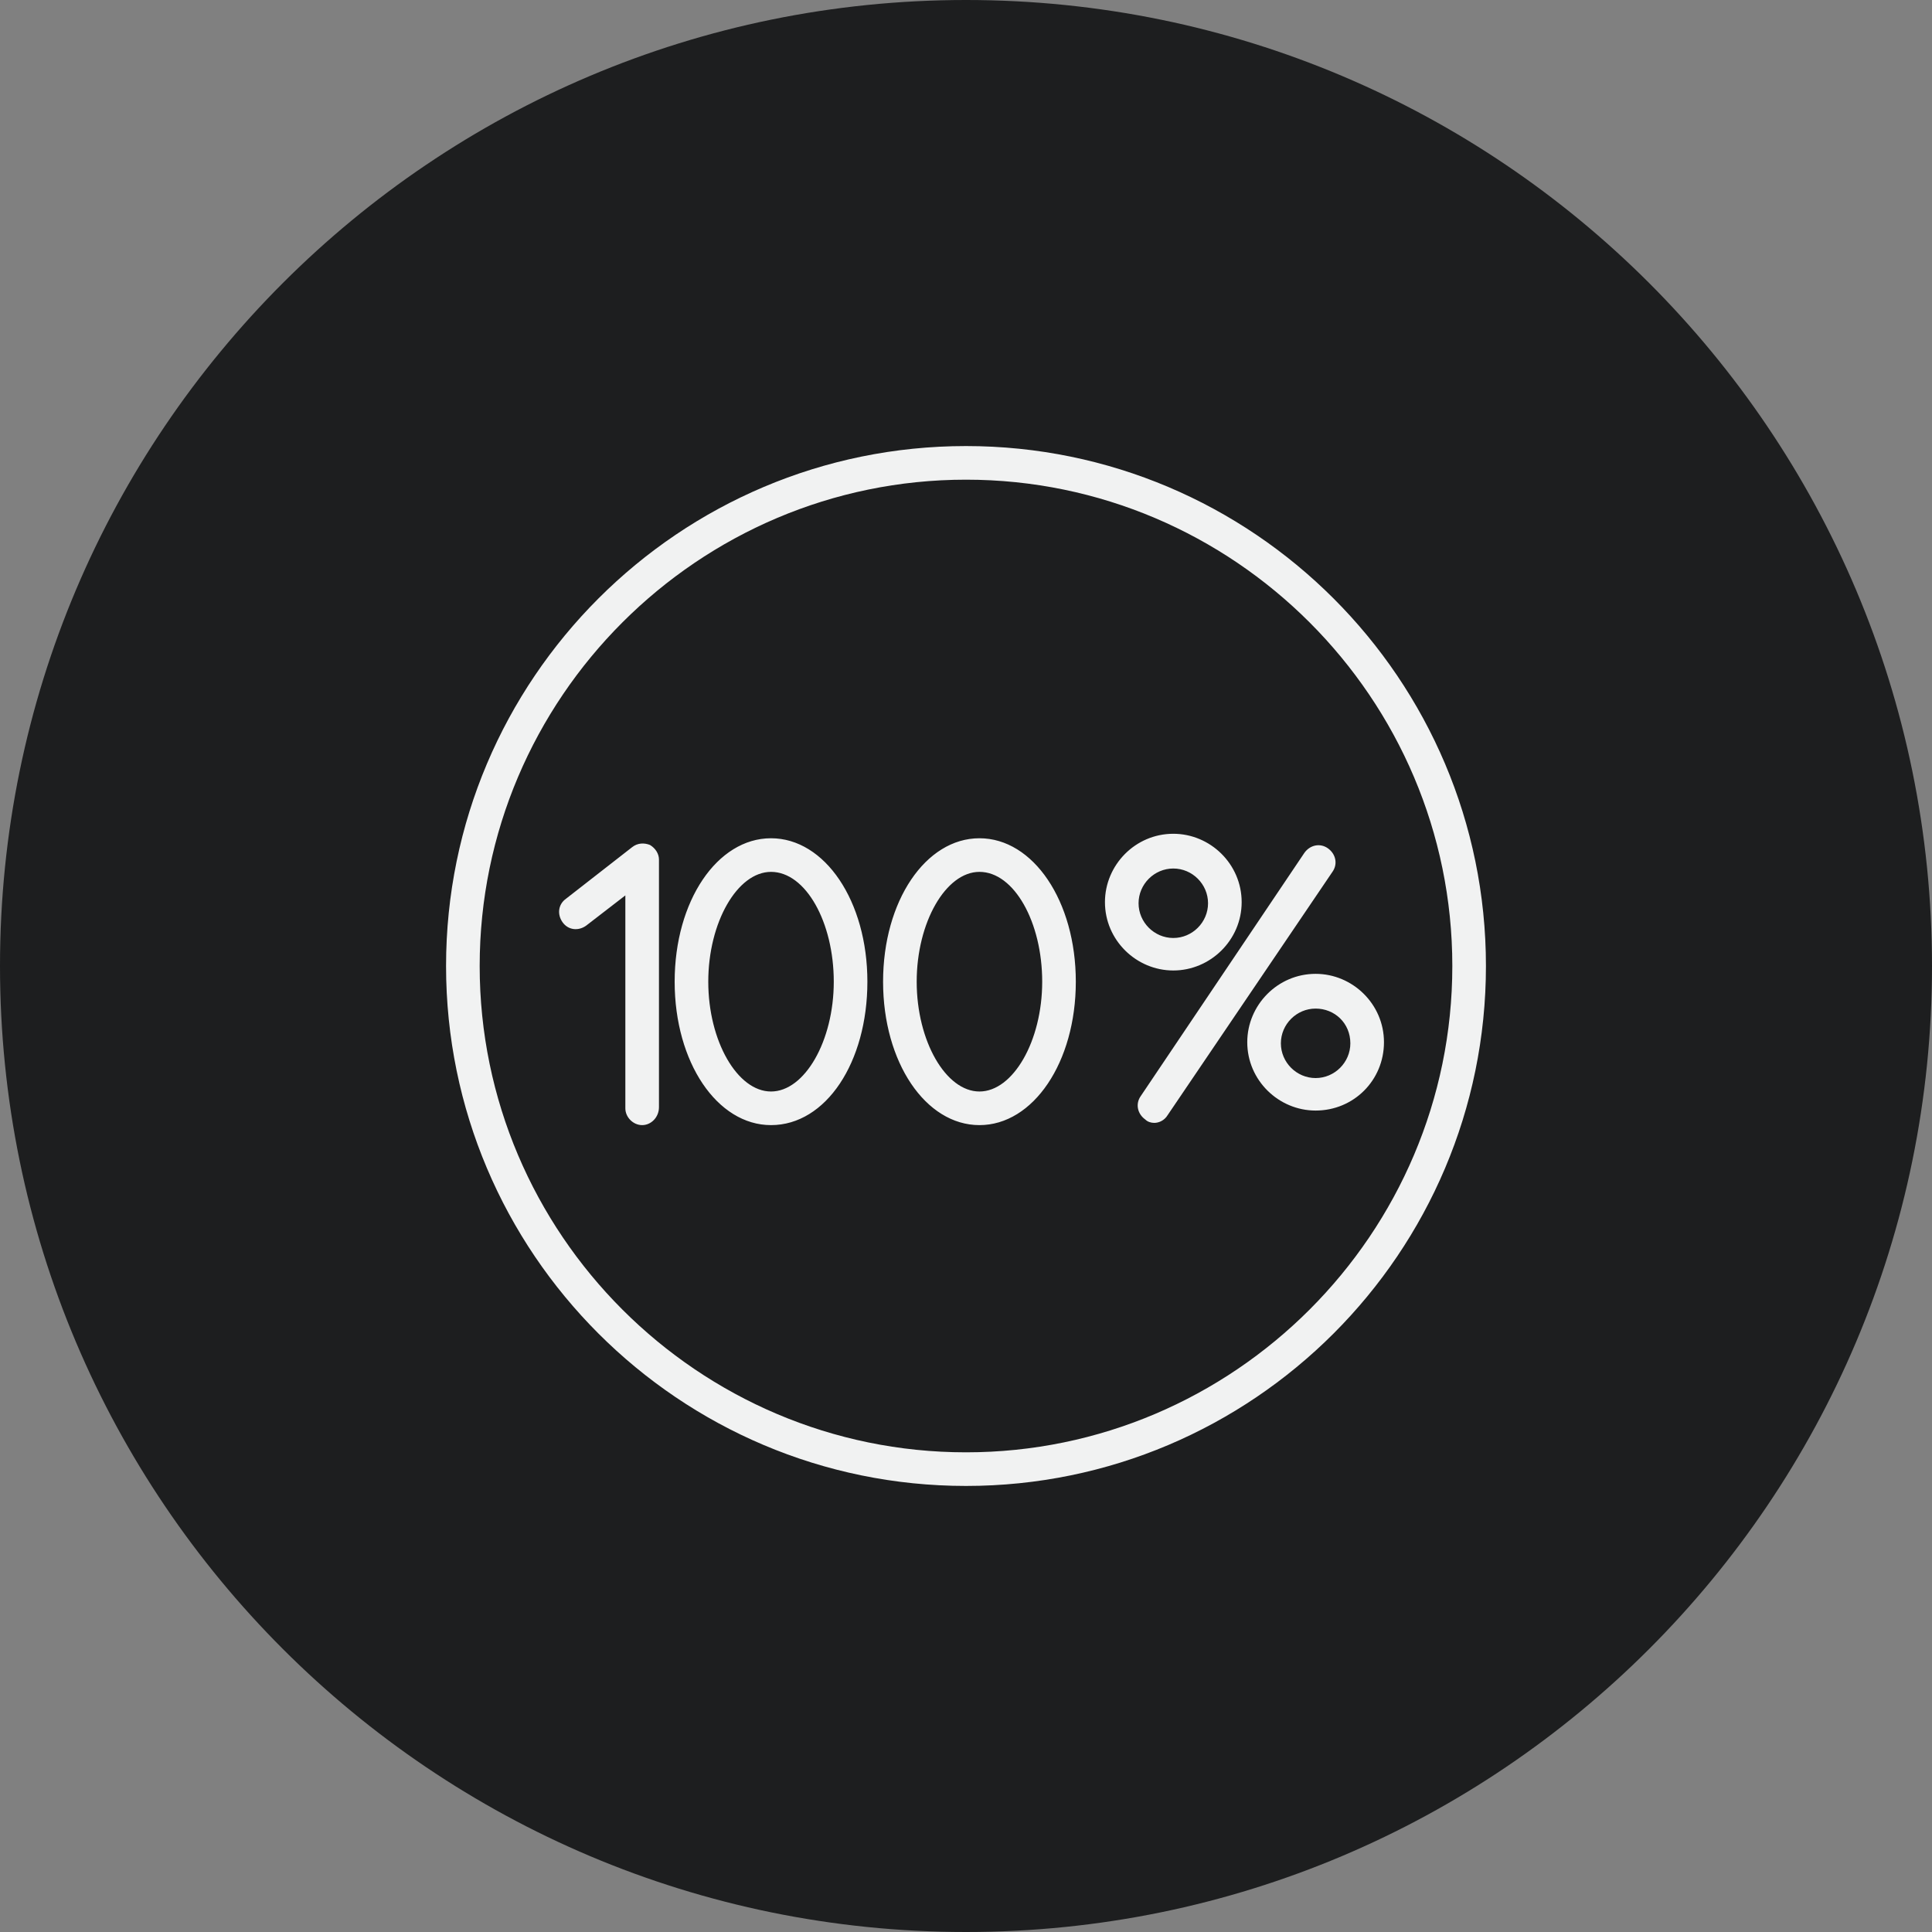 <?xml version="1.0" encoding="UTF-8"?> <svg xmlns="http://www.w3.org/2000/svg" viewBox="0 0 100.00 100.00" data-guides="{&quot;vertical&quot;:[],&quot;horizontal&quot;:[]}"><rect x="0" y="0" width="100.00" height="100.00" fill="#808080" stroke="none"/><defs></defs><path fill="#1d1e1f" stroke="none" fill-opacity="1" stroke-width="1" stroke-opacity="1" color="rgb(51, 51, 51)" fill-rule="evenodd" x="0" y="0" width="100" height="100" rx="50" ry="50" id="tSvg452ad451fe" title="Rectangle 1" d="M0 50C0 22.386 22.386 0 50 0C50 0 50 0 50 0C77.614 0 100 22.386 100 50C100 50 100 50 100 50C100 77.614 77.614 100 50 100C50 100 50 100 50 100C22.386 100 0 77.614 0 50Z" style="transform-origin: -11850px -9850px;"></path><path fill="#f1f2f2" stroke="#c61717" fill-opacity="1" stroke-width="0" stroke-opacity="1" color="rgb(51, 51, 51)" fill-rule="evenodd" id="tSvg87b414083d" title="Path 1" d="M50 76.912C35.152 76.912 23.088 64.848 23.088 50C23.088 35.152 35.152 23.088 50 23.088C64.848 23.088 76.912 35.152 76.912 50C76.912 64.848 64.848 76.912 50 76.912ZM50 24.828C36.138 24.828 24.828 36.138 24.828 50C24.828 63.862 36.138 75.172 50 75.172C63.862 75.172 75.172 63.862 75.172 50C75.172 36.138 63.862 24.828 50 24.828Z"></path><path fill="#f1f2f2" stroke="#c61717" fill-opacity="1" stroke-width="0" stroke-opacity="1" color="rgb(51, 51, 51)" fill-rule="evenodd" id="tSvg40723e0da" title="Path 2" d="M39.908 58.236C37.124 58.236 34.92 54.988 34.92 50.812C34.92 46.636 37.124 43.388 39.908 43.388C42.692 43.388 44.896 46.636 44.896 50.812C44.896 54.988 42.75 58.236 39.908 58.236ZM39.908 45.128C38.168 45.128 36.66 47.738 36.66 50.812C36.66 53.886 38.168 56.496 39.908 56.496C41.648 56.496 43.156 53.886 43.156 50.812C43.156 47.738 41.706 45.128 39.908 45.128ZM50.696 58.236C47.912 58.236 45.708 54.988 45.708 50.812C45.708 46.636 47.912 43.388 50.696 43.388C53.48 43.388 55.684 46.636 55.684 50.812C55.684 54.988 53.48 58.236 50.696 58.236ZM50.696 45.128C48.956 45.128 47.448 47.738 47.448 50.812C47.448 53.886 48.956 56.496 50.696 56.496C52.436 56.496 53.944 53.886 53.944 50.812C53.944 47.738 52.494 45.128 50.696 45.128ZM33.238 58.236C32.774 58.236 32.368 57.83 32.368 57.366C32.368 53.693 32.368 50.019 32.368 46.346C31.691 46.868 31.015 47.39 30.338 47.912C29.932 48.202 29.41 48.144 29.12 47.738C28.83 47.332 28.888 46.81 29.294 46.52C30.435 45.631 31.575 44.741 32.716 43.852C33.006 43.62 33.354 43.62 33.644 43.736C33.934 43.91 34.108 44.2 34.108 44.49C34.108 48.763 34.108 53.035 34.108 57.308C34.108 57.83 33.702 58.236 33.238 58.236ZM59.744 58.12C59.57 58.12 59.396 58.062 59.28 57.946C58.874 57.656 58.758 57.134 59.048 56.728C61.871 52.533 64.693 48.337 67.516 44.142C67.806 43.736 68.328 43.62 68.734 43.91C69.14 44.2 69.256 44.722 68.966 45.128C66.124 49.323 63.282 53.519 60.44 57.714C60.266 58.004 59.976 58.12 59.744 58.12ZM60.73 50.232C58.816 50.232 57.192 48.666 57.192 46.694C57.192 44.78 58.758 43.156 60.73 43.156C62.644 43.156 64.268 44.722 64.268 46.694C64.268 48.666 62.644 50.232 60.73 50.232ZM60.73 44.954C59.744 44.954 58.932 45.766 58.932 46.752C58.932 47.738 59.744 48.55 60.73 48.55C61.716 48.55 62.528 47.738 62.528 46.752C62.528 45.766 61.716 44.954 60.73 44.954ZM68.096 57.482C66.182 57.482 64.558 55.916 64.558 53.944C64.558 52.03 66.124 50.406 68.096 50.406C70.01 50.406 71.634 51.972 71.634 53.944C71.634 55.916 70.068 57.482 68.096 57.482ZM68.096 52.204C67.11 52.204 66.298 53.016 66.298 54.002C66.298 54.988 67.11 55.8 68.096 55.8C69.082 55.8 69.894 54.988 69.894 54.002C69.894 52.958 69.082 52.204 68.096 52.204Z"></path></svg> 